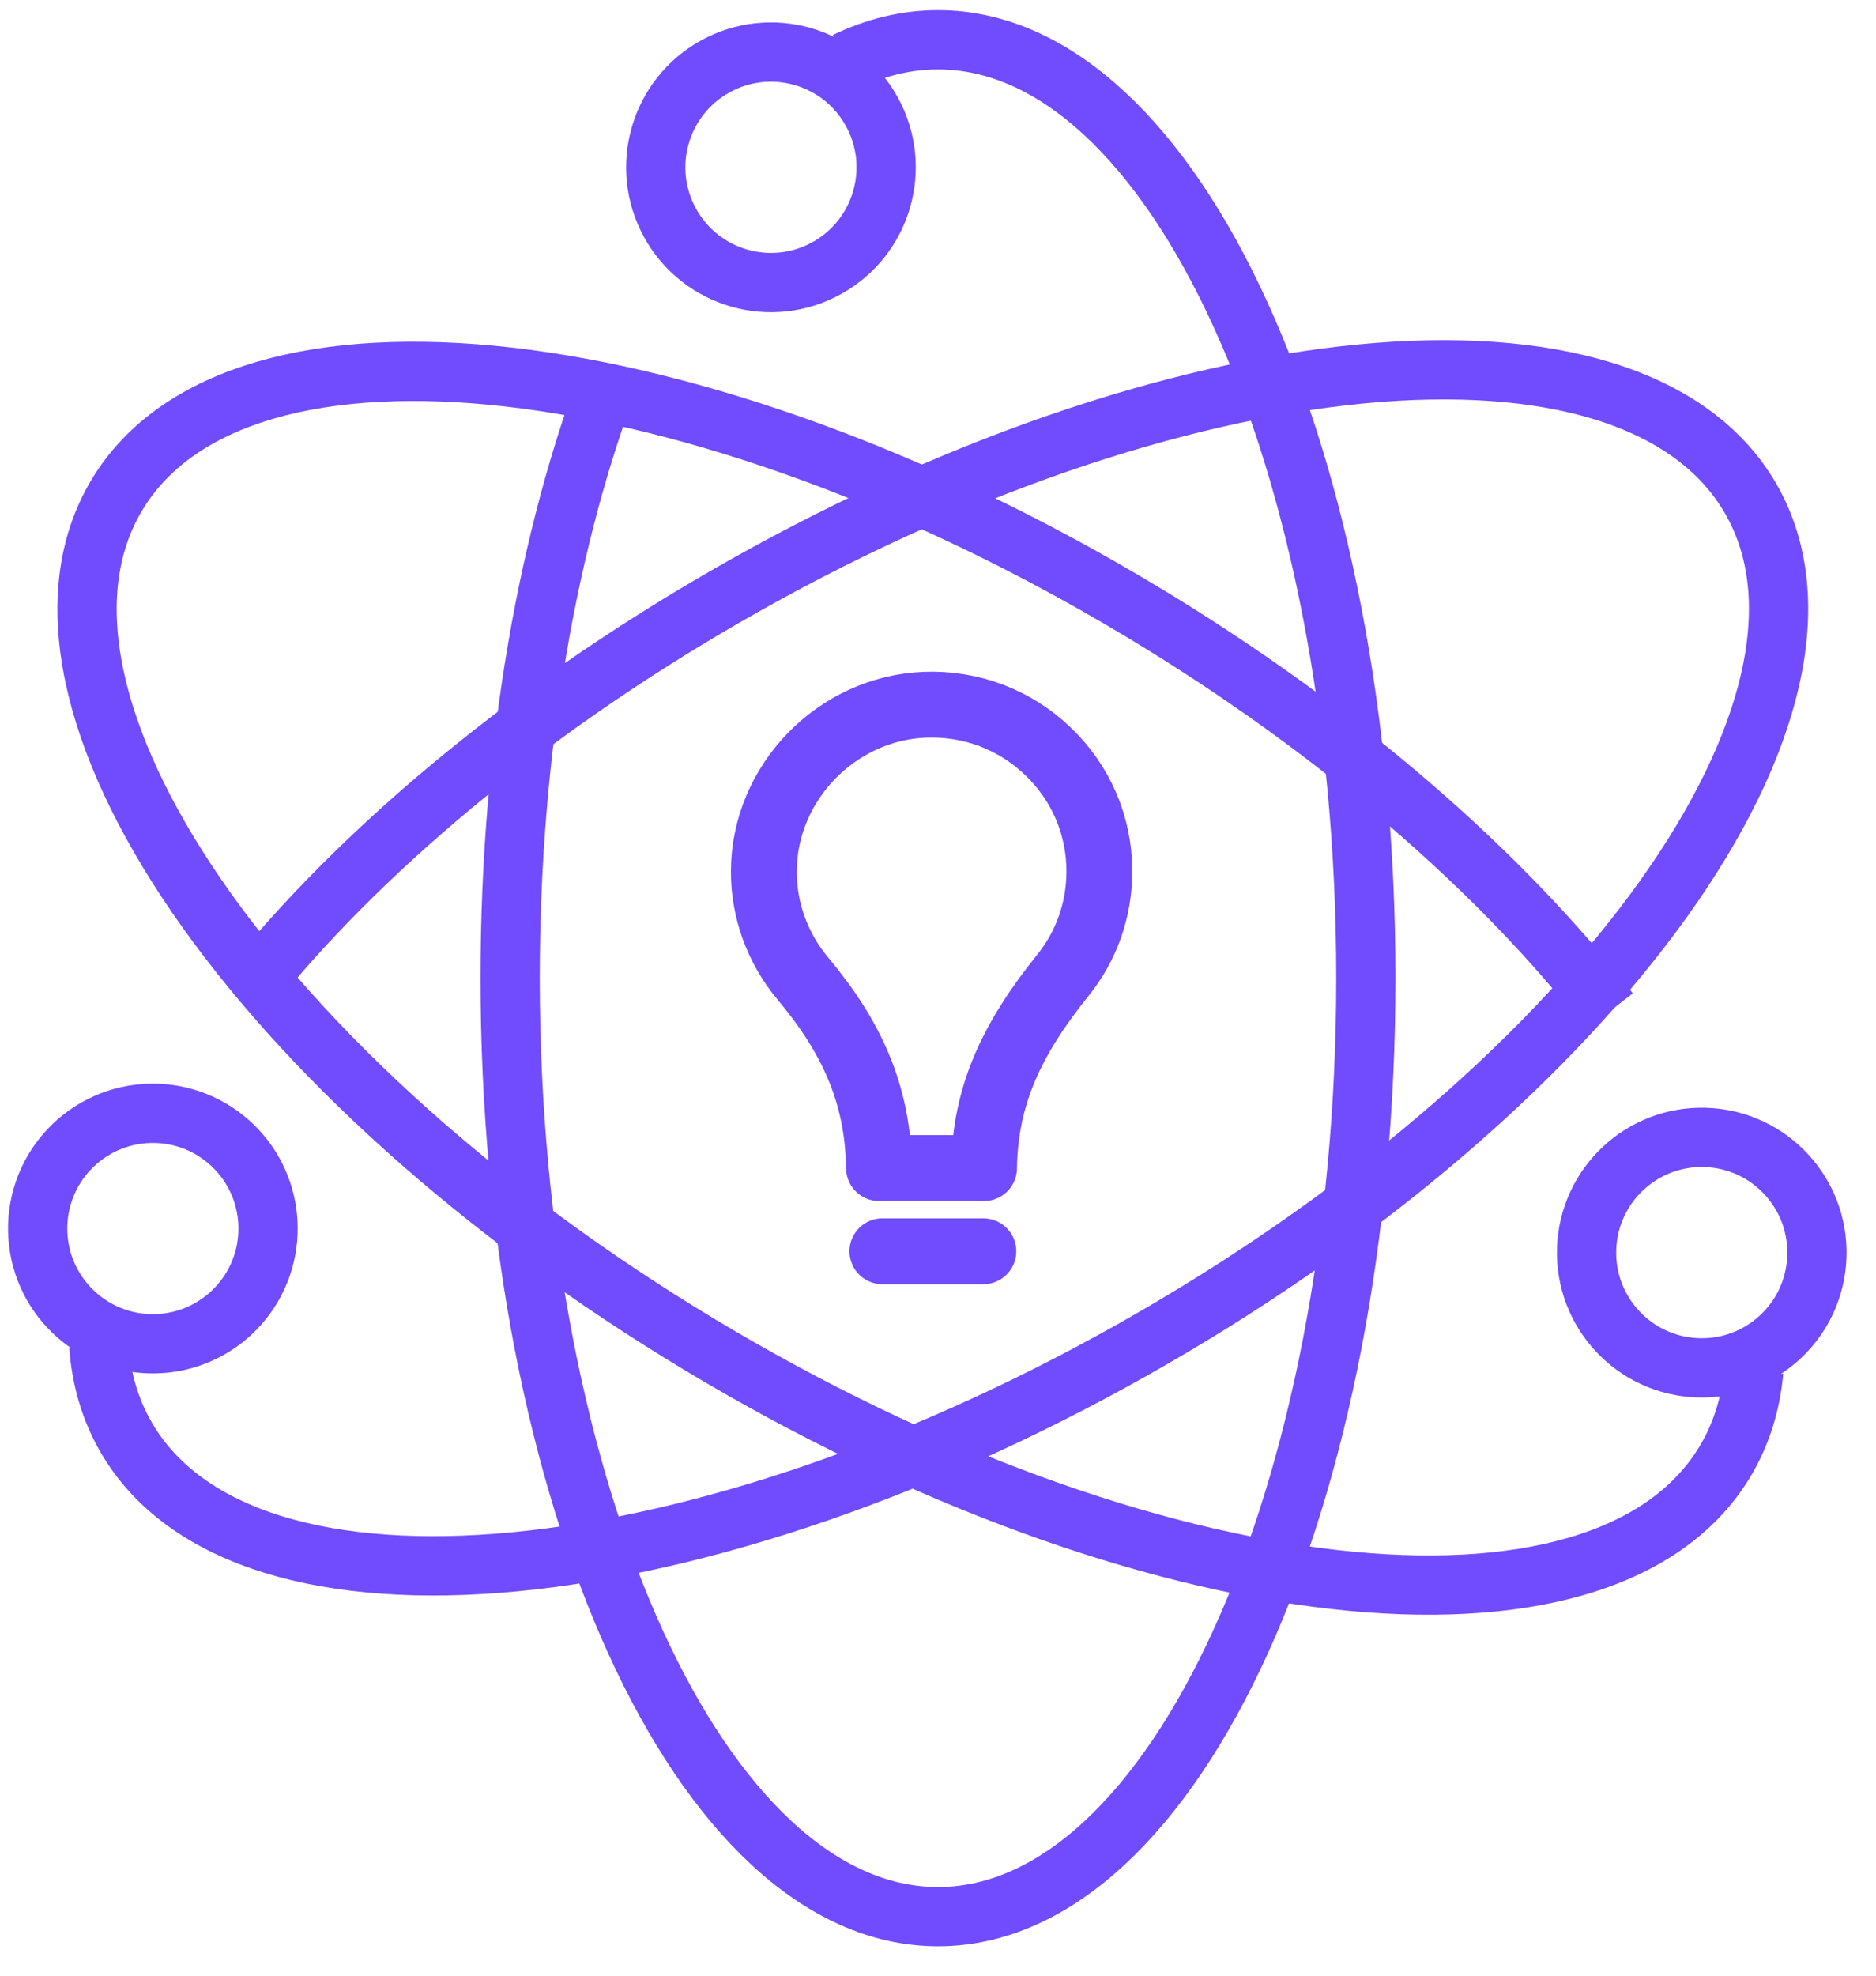 <?xml version="1.0" encoding="UTF-8"?>
<svg width="57px" height="60px" viewBox="0 0 57 60" version="1.1" xmlns="http://www.w3.org/2000/svg" xmlns:xlink="http://www.w3.org/1999/xlink">
    <!-- Generator: Sketch 48.2 (47327) - http://www.bohemiancoding.com/sketch -->
    <title>icon 60px/genius insights</title>
    <desc>Created with Sketch.</desc>
    <defs></defs>
    <g id="on-demand-demo-landing-page" stroke="none" stroke-width="1" fill="none" fill-rule="evenodd" transform="translate(-545, -791)">
        <g id="genius-insights" transform="translate(462, 790)" stroke="#714BFE">
            <g id="icon-60px/genius-insights" transform="translate(82, 0)">
                <g id="Group" stroke-width="1" fill-rule="evenodd" transform="translate(28.982, 30.708) rotate(2) translate(-28.982, -30.708) translate(-2.518, 4.708)">
                    <circle id="Oval-2" stroke-width="1.8" cx="55.5" cy="33.5" r="3.5"></circle>
                    <path d="M49.951,16.092 C44.979,14.164 38.538,13 31.5,13 C15.76,13 3,18.82 3,26 C3,33.18 15.76,39 31.5,39 C47.24,39 60,33.18 60,26 C60,25.037 59.77,24.098 59.334,23.194" id="Oval" stroke-width="1.8" transform="translate(31.5, 26) rotate(29) translate(-31.5, -26) "></path>
                </g>
                <g id="Group" stroke-width="1" fill-rule="evenodd" transform="translate(29.5, 30.708) rotate(-119) translate(-29.5, -30.708) translate(-2, 4.708)">
                    <circle id="Oval-2" stroke-width="1.8" cx="55.5" cy="33.5" r="3.5"></circle>
                    <path d="M49.951,16.092 C44.979,14.164 38.538,13 31.5,13 C15.76,13 3,18.82 3,26 C3,33.18 15.76,39 31.5,39 C47.24,39 60,33.18 60,26 C60,25.037 59.77,24.098 59.334,23.194" id="Oval" stroke-width="1.8" transform="translate(31.5, 26) rotate(29) translate(-31.5, -26) "></path>
                </g>
                <g id="Group" stroke-width="1" fill-rule="evenodd" transform="translate(29.51, 30.392) scale(-1, 1) rotate(1) translate(-29.51, -30.392) translate(-1.99, 4.392)">
                    <circle id="Oval-2" stroke-width="1.8" cx="55.5" cy="33.5" r="3.5"></circle>
                    <path d="M49.951,16.092 C44.979,14.164 38.538,13 31.5,13 C15.76,13 3,18.82 3,26 C3,33.18 15.76,39 31.5,39 C47.24,39 60,33.18 60,26 C60,25.037 59.77,24.098 59.334,23.194" id="Oval" stroke-width="1.8" transform="translate(31.5, 26) rotate(29) translate(-31.5, -26) "></path>
                </g>
                <path d="M30.899,36.474 L27.707,36.474 C27.675,34.2 26.857,32.465 25.385,30.707 C24.623,29.794 24.203,28.64 24.208,27.454 C24.219,24.773 26.411,22.51 29.101,22.402 C30.505,22.35 31.832,22.85 32.838,23.814 C33.848,24.778 34.403,26.077 34.403,27.469 C34.398,28.629 34.019,29.717 33.294,30.619 C31.754,32.537 30.93,34.247 30.899,36.474 Z" id="Path" stroke-width="2" stroke-linejoin="round"></path>
                <path d="M27.81,39 L30.878,39" id="Path-42" stroke-width="2" stroke-linecap="round"></path>
            </g>
        </g>
    </g>
</svg>